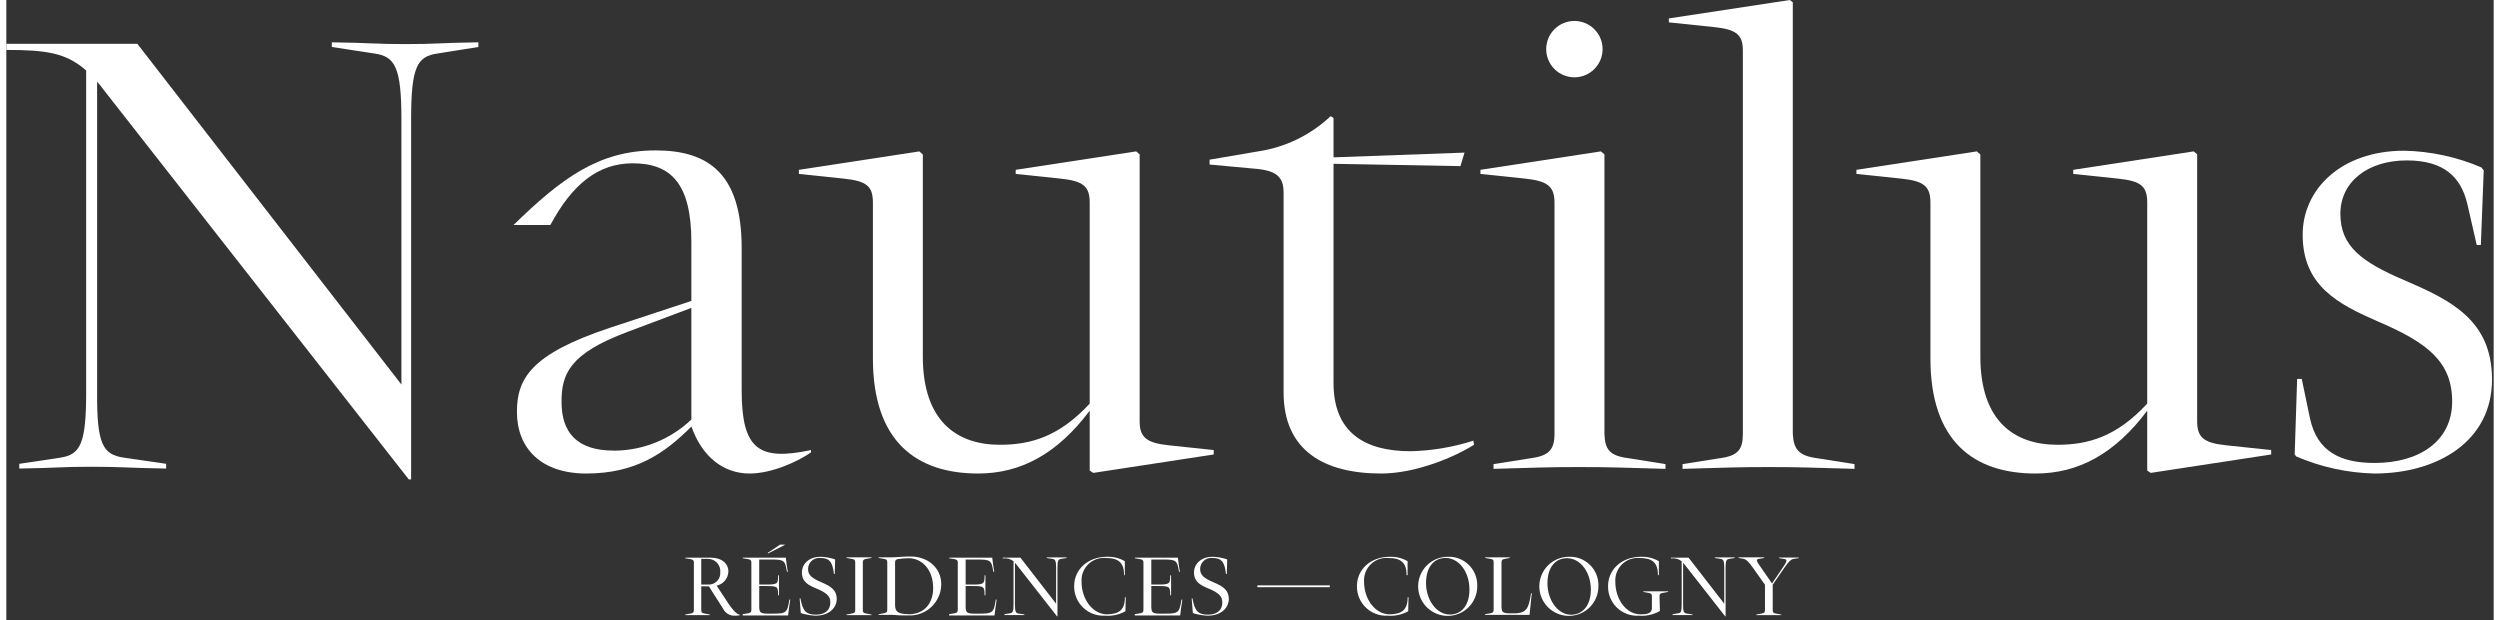 <svg width="133" height="33" viewBox="0 0 405 101" fill="none" xmlns="http://www.w3.org/2000/svg">
<rect x="0" y="0" width="405" height="101" fill="#333333" stroke="none"/>
<path d="M19.13 74.52L26.02 75.52V76.29C19.61 76.19 18.94 76 13.87 76C8.8 76 8.51 76.19 2.11 76.29V75.52L8.8 74.52C12.05 74 13 72.32 13 63.81V11.48C9.76 8.61 6.5 8.13 0 8.13V7.13H21.33L64.33 62.61V19.42C64.33 10.91 63.27 9.18 59.92 8.71L53 7.65V6.89C59.41 6.98 60.08 7.18 65 7.18C70.17 7.18 70.36 6.98 76.86 6.89V7.65L70.22 8.71C66.87 9.18 65.91 10.91 65.91 19.42V78.06H65.53L15.78 14.54C15.471 14.107 15.137 13.694 14.78 13.3V63.81C14.73 72.32 15.69 74 19.13 74.52Z" fill="white"/>
<path d="M98.25 53.38L111.54 49V39.41C111.54 29.85 108.19 26.59 101.98 26.59C96.33 26.59 92.12 30.04 88.58 36.64H82.58C90.52 28.89 96.58 24.49 105.73 24.49C114.43 24.49 119.73 28.41 119.73 40.37V63.52C119.73 73.18 122.51 75.09 131.02 73.28V73.66C128.82 75.19 124.61 77.1 121.02 77.1C116.72 77.1 113.27 74.33 111.55 69.45C107.25 73.75 102.55 77.1 94.43 77.1C86.97 77.1 83.14 72.89 83.14 67.1C83.13 61.7 85.33 57.68 98.25 53.38ZM98.92 73.38C103.62 73.366 108.136 71.551 111.54 68.31V50.13L101.12 54.05C91.65 57.59 90.4 60.94 90.4 65.43C90.4 70.41 92.89 73.37 98.92 73.37V73.38Z" fill="white"/>
<path d="M149.23 25.16V58.07C149.23 68.59 154.78 72.42 161.77 72.42C166.83 72.42 171.43 71.08 176.4 65.72V33C176.4 30.33 175.35 29.47 171.62 29.08L164.35 28.32V27.65L183.96 24.65L184.53 25.13V68.59C184.53 71.17 185.59 72.13 189.32 72.51L196.59 73.28V74L176.98 77L176.4 76.62V66.87C171.14 73.87 165.21 77.1 158.23 77.1C148.23 77.1 141.1 71.94 141.1 58.35V33C141.1 30.33 140.1 29.47 136.32 29.08L129.05 28.32V27.65L148.66 24.65L149.23 25.16Z" fill="white"/>
<path d="M228.63 73.47C232.109 73.394 235.558 72.815 238.87 71.75L238.97 72.42C235.81 74.42 229.5 77.1 223.85 77.1C214.57 77.1 207.97 73.37 207.97 63.9V31.38C207.97 28.79 206.82 27.74 203.19 27.46L195.92 26.79V26L203.76 24.66C208.209 24.011 212.35 22.006 215.62 18.92L216.1 19.21V25.62L237.43 24.85L236.76 27.05L216.1 26.67V62.37C216.1 70.41 221.17 73.47 228.63 73.47Z" fill="white"/>
<path d="M264.22 74.62L270.15 75.57V76.34C262.88 76.15 261.73 76.05 256.15 76.05C250.57 76.05 249.36 76.15 242.15 76.34V75.57L248.15 74.62C251.21 74.23 252.08 73.18 252.08 70.62V33C252.08 30.33 250.93 29.47 247.29 29.08L240.02 28.32V27.65L259.63 24.65L260.21 25.13V70.6C260.3 73.18 261 74.23 264.22 74.62ZM259.91 8C259.91 9.217 259.426 10.385 258.566 11.246C257.705 12.106 256.537 12.59 255.32 12.59C254.103 12.59 252.935 12.106 252.074 11.246C251.214 10.385 250.73 9.217 250.73 8C250.73 6.783 251.214 5.615 252.074 4.754C252.935 3.894 254.103 3.41 255.32 3.41C256.537 3.41 257.705 3.894 258.566 4.754C259.426 5.615 259.91 6.783 259.91 8Z" fill="white"/>
<path d="M294.93 74.62L300.93 75.57V76.34C293.66 76.15 292.52 76.05 286.93 76.05C281.34 76.05 280.23 76.15 272.93 76.34V75.57L278.93 74.62C281.99 74.23 282.75 73.18 282.75 70.62V8.23C282.75 5.64 281.7 4.78 277.97 4.4L270.7 3.64V3L290.41 0L290.88 0.38V70.6C291 73.18 291.87 74.23 294.93 74.62Z" fill="white"/>
<path d="M321.42 25.16V58.07C321.42 68.59 326.97 72.42 333.96 72.42C339.03 72.42 343.62 71.08 348.59 65.72V33C348.59 30.33 347.59 29.47 343.81 29.08L336.54 28.32V27.65L356.15 24.65L356.72 25.13V68.59C356.72 71.17 357.72 72.13 361.5 72.51L368.77 73.28V74L349.16 77L348.59 76.62V66.87C343.33 73.87 337.4 77.1 330.41 77.1C320.41 77.1 313.29 71.94 313.29 58.35V33C313.29 30.33 312.24 29.47 308.51 29.08L301.24 28.32V27.65L320.85 24.65L321.42 25.16Z" fill="white"/>
<path d="M373.75 61.7L375.09 68.11C376.24 73.47 379.97 75.38 385.61 75.38C392.88 75.38 398.24 71.84 398.24 65.38C398.24 58.92 394.24 55.81 386.24 52.38C379.64 49.51 373.9 46.54 373.9 38.22C373.9 30.85 380.12 24.54 390.45 24.54C394.769 24.636 399.029 25.559 403 27.26L403.38 27.74L402.91 39.89H402.24L400.71 33.2C399.66 28.79 396.88 26.12 390.85 26.12C384.54 26.12 380.04 29.56 380.04 34.82C380.04 40.08 383.49 42.66 390.47 45.63C398.03 48.88 404.73 52.14 404.73 61.8C404.73 71.8 395.92 77.1 385.59 77.1C381.212 76.998 376.894 76.058 372.87 74.33L372.6 74L373 61.7H373.75Z" fill="white"/>
<path d="M118.6 100.25C118.218 100.265 117.84 100.17 117.511 99.977C117.181 99.784 116.914 99.5 116.74 99.16L114.39 95.47H113.15V99.34C113.15 99.69 113.24 99.82 113.69 99.9L114.54 100.06V100.16C113.46 100.16 113.35 100.16 112.54 100.16C111.73 100.16 111.54 100.16 110.54 100.16V100.06L111.4 99.9C111.85 99.82 111.95 99.69 111.95 99.34V91.61C111.95 91.25 111.84 91.12 111.4 91.04L110.54 90.9V90.8H114.65C116.56 90.8 117.57 91.8 117.57 93.06C117.55 93.6 117.352 94.119 117.006 94.535C116.661 94.951 116.188 95.241 115.66 95.36L117.34 97.92C118.45 99.63 119.03 100.03 119.42 100.09V100.19C119.148 100.228 118.874 100.248 118.6 100.25ZM113.15 91V95.18H114.25C114.518 95.199 114.786 95.161 115.038 95.067C115.289 94.974 115.517 94.827 115.707 94.637C115.897 94.447 116.044 94.219 116.137 93.968C116.231 93.716 116.269 93.448 116.25 93.18C116.275 92.9 116.241 92.618 116.15 92.352C116.059 92.086 115.913 91.842 115.722 91.637C115.53 91.431 115.298 91.268 115.039 91.158C114.78 91.049 114.501 90.995 114.22 91H113.15Z" fill="white"/>
<path d="M119.9 100L120.77 99.86C121.21 99.78 121.31 99.65 121.31 99.29V91.61C121.31 91.25 121.21 91.12 120.77 91.04L119.9 90.9V90.8H124.27C125.68 90.8 126.03 90.8 126.92 90.8C127.02 91.68 127.11 92.3 127.24 93.1H127.1C126.79 91.19 126.66 91.1 124.31 91.1H122.59V95.18H123.67C125.59 95.18 125.67 95.06 125.67 93.68H125.81C125.81 94.28 125.81 94.61 125.81 95.31C125.81 96.01 125.81 96.31 125.81 96.92H125.67C125.67 95.49 125.58 95.42 123.67 95.42H122.59V98.62C122.59 99.71 122.69 99.92 124.11 99.92H124.71C127.06 99.92 127.15 99.75 127.5 97.63H127.64C127.5 98.5 127.41 99.26 127.29 100.21C126.4 100.21 126.05 100.21 124.64 100.21H119.9V100ZM126.83 88.69L124 90.13V90L126 88.67L126.83 88.69Z" fill="white"/>
<path d="M131.94 95.84C130.58 95.29 129.54 94.73 129.54 93.2C129.54 91.87 130.66 90.66 132.54 90.66C133.336 90.674 134.125 90.808 134.88 91.06L134.95 91.13C134.95 91.95 134.89 92.66 134.88 93.46H134.75C134.55 91.46 133.98 90.85 132.54 90.85C132.288 90.823 132.033 90.85 131.791 90.928C131.55 91.007 131.328 91.135 131.139 91.305C130.951 91.474 130.8 91.682 130.697 91.914C130.593 92.145 130.54 92.396 130.54 92.65C130.54 93.65 131.2 94.17 132.74 94.82C134.28 95.47 135.21 96.1 135.21 97.51C135.21 98.92 134.03 100.25 131.73 100.25C130.947 100.21 130.171 100.076 129.42 99.85L129.35 99.77L129.17 97.43H129.3C129.66 99.43 130.17 100.08 131.82 100.08C133.16 100.08 134.16 99.47 134.16 98.08C134.19 97 133.44 96.49 131.94 95.84Z" fill="white"/>
<path d="M139.46 99.34C139.46 99.69 139.56 99.82 140 99.9L140.87 100.06V100.16C139.78 100.16 139.66 100.16 138.81 100.16C137.96 100.16 137.81 100.16 136.81 100.16V100.06L137.66 99.9C138.12 99.82 138.22 99.69 138.22 99.34V91.56C138.22 91.21 138.12 91.08 137.66 91L136.81 90.85V90.75C137.9 90.75 138 90.75 138.81 90.75C139.62 90.75 139.81 90.75 140.86 90.75V90.85L140 91C139.56 91.08 139.46 91.21 139.46 91.56V99.34Z" fill="white"/>
<path d="M144.08 100.11C143.24 100.11 143.08 100.11 142.03 100.11V100.01L142.9 99.85C143.35 99.77 143.44 99.64 143.44 99.29V91.56C143.44 91.21 143.35 91.08 142.9 91L142.03 90.85V90.75C143.12 90.75 143.24 90.75 144.08 90.75C144.92 90.75 145.96 90.61 147.23 90.61C150.02 90.61 152.23 92.44 152.23 95.12C152.227 95.817 152.082 96.507 151.803 97.145C151.524 97.784 151.117 98.36 150.608 98.835C150.098 99.311 149.497 99.678 148.84 99.912C148.183 100.147 147.486 100.245 146.79 100.2C145.32 100.25 144.77 100.11 144.08 100.11ZM146.91 100.02C149.52 100.02 150.91 98.18 150.91 95.74C150.91 92.74 149.09 90.89 146.91 90.89C146.358 90.898 145.807 90.942 145.26 91.02C144.83 91.08 144.71 91.22 144.71 91.59V98.48C144.72 99.45 145 100 146.91 100V100.02Z" fill="white"/>
<path d="M153.51 100L154.37 99.86C154.81 99.78 154.92 99.65 154.92 99.29V91.61C154.92 91.25 154.81 91.12 154.37 91.04L153.51 90.9V90.8H157.88C159.29 90.8 159.64 90.8 160.53 90.8C160.63 91.68 160.72 92.3 160.85 93.1H160.71C160.4 91.19 160.27 91.1 157.92 91.1H156.2V95.18H157.28C159.2 95.18 159.28 95.06 159.28 93.68H159.42C159.42 94.28 159.42 94.61 159.42 95.31C159.42 96.01 159.42 96.31 159.42 96.92H159.28C159.28 95.49 159.19 95.42 157.28 95.42H156.2V98.62C156.2 99.71 156.3 99.92 157.72 99.92H158.32C160.67 99.92 160.76 99.75 161.11 97.63H161.25C161.11 98.5 161.02 99.26 160.9 100.21C160.01 100.21 159.66 100.21 158.25 100.21H153.51V100Z" fill="white"/>
<path d="M164.83 99.9L165.76 100.04V100.15C164.89 100.15 164.76 100.15 164.11 100.15C163.46 100.15 163.39 100.15 162.52 100.15V100L163.43 99.86C163.87 99.8 164 99.56 164 98.41V91.38C163.752 91.19 163.469 91.052 163.166 90.975C162.864 90.897 162.549 90.882 162.24 90.93V90.8H165.12L170.93 98.3V92.45C170.93 91.3 170.79 91.07 170.33 91L169.4 90.86V90.76C170.27 90.76 170.4 90.76 171.03 90.76C171.66 90.76 171.75 90.76 172.63 90.76V90.86L171.73 91C171.28 91.07 171.15 91.3 171.15 92.45V100.38H171.1L164.37 91.79L164.23 91.63V98.45C164.23 99.6 164.36 99.84 164.83 99.9Z" fill="white"/>
<path d="M182.13 97.25H182.27C182.27 98.1 182.22 98.56 182.22 99.53C181.197 100.091 180.033 100.341 178.87 100.25C178.22 100.284 177.571 100.185 176.961 99.958C176.352 99.731 175.795 99.381 175.326 98.93C174.858 98.479 174.486 97.936 174.236 97.336C173.985 96.736 173.861 96.09 173.87 95.44C173.87 92.69 176.12 90.66 179.2 90.66C180.222 90.613 181.237 90.863 182.12 91.38C182.12 92.38 182.12 92.8 182.12 93.66H182C182 91.6 181.07 90.86 179.07 90.86C178.547 90.807 178.019 90.868 177.522 91.039C177.025 91.21 176.571 91.486 176.191 91.849C175.811 92.212 175.514 92.653 175.32 93.142C175.127 93.63 175.041 94.155 175.07 94.68C175.07 97.68 176.97 100.03 179.23 100.03C181.2 100 182.13 99.29 182.13 97.25Z" fill="white"/>
<path d="M183.74 100L184.6 99.86C185.04 99.78 185.15 99.65 185.15 99.29V91.61C185.15 91.25 185.04 91.12 184.6 91.04L183.74 90.9V90.8H188.11C189.52 90.8 189.87 90.8 190.76 90.8C190.86 91.68 190.95 92.3 191.08 93.1H190.94C190.63 91.19 190.5 91.1 188.15 91.1H186.43V95.18H187.51C189.43 95.18 189.51 95.06 189.51 93.68H189.65C189.65 94.28 189.65 94.61 189.65 95.31C189.65 96.01 189.65 96.31 189.65 96.92H189.51C189.51 95.49 189.42 95.42 187.51 95.42H186.43V98.62C186.43 99.71 186.53 99.92 187.95 99.92H188.55C190.9 99.92 190.99 99.75 191.34 97.63H191.48C191.34 98.5 191.25 99.26 191.13 100.21C190.24 100.21 189.89 100.21 188.48 100.21H183.74V100Z" fill="white"/>
<path d="M195.78 95.84C194.42 95.29 193.38 94.73 193.38 93.2C193.38 91.87 194.5 90.66 196.38 90.66C197.176 90.674 197.965 90.808 198.72 91.06L198.79 91.13C198.79 91.95 198.73 92.66 198.72 93.46H198.59C198.38 91.46 197.82 90.85 196.38 90.85C196.128 90.823 195.873 90.85 195.631 90.928C195.39 91.007 195.168 91.135 194.979 91.305C194.791 91.474 194.64 91.682 194.537 91.914C194.433 92.145 194.38 92.396 194.38 92.65C194.38 93.65 195.04 94.17 196.58 94.82C198.12 95.47 199.05 96.1 199.05 97.51C199.05 98.92 197.87 100.25 195.57 100.25C194.787 100.21 194.011 100.076 193.26 99.85L193.19 99.77L193 97.43H193.13C193.49 99.43 194 100.08 195.65 100.08C196.99 100.08 197.99 99.47 197.99 98.08C198 97 197.28 96.49 195.78 95.84Z" fill="white"/>
<path d="M203.7 95.31H215.49V95.61H203.7V95.31Z" fill="white"/>
<path d="M228.17 97.25H228.31C228.31 98.1 228.26 98.56 228.26 99.53C227.237 100.091 226.073 100.341 224.91 100.25C224.26 100.284 223.611 100.185 223.001 99.958C222.392 99.731 221.835 99.381 221.366 98.93C220.898 98.479 220.527 97.936 220.276 97.336C220.025 96.736 219.901 96.09 219.91 95.44C219.91 92.69 222.16 90.66 225.23 90.66C226.256 90.612 227.273 90.862 228.16 91.38C228.16 92.38 228.16 92.8 228.16 93.66H228C228 91.6 227.07 90.86 225.07 90.86C224.547 90.807 224.019 90.868 223.522 91.039C223.025 91.21 222.571 91.486 222.191 91.849C221.811 92.212 221.514 92.653 221.32 93.142C221.127 93.63 221.041 94.155 221.07 94.68C221.07 97.68 222.97 100.03 225.23 100.03C227.24 100 228.17 99.29 228.17 97.25Z" fill="white"/>
<path d="M239.5 95.43C239.508 96.381 239.234 97.313 238.712 98.108C238.191 98.903 237.445 99.526 236.57 99.897C235.695 100.269 234.729 100.373 233.795 100.196C232.86 100.019 232 99.569 231.321 98.903C230.642 98.237 230.176 97.384 229.982 96.454C229.787 95.523 229.873 94.555 230.228 93.673C230.583 92.791 231.192 92.034 231.977 91.498C232.763 90.962 233.689 90.67 234.64 90.66C235.28 90.625 235.92 90.723 236.519 90.95C237.119 91.176 237.665 91.524 238.122 91.973C238.579 92.422 238.938 92.961 239.175 93.556C239.413 94.151 239.523 94.79 239.5 95.43ZM238.23 95.96C238.23 93.15 236.55 90.85 234.34 90.85C232.49 90.85 231.16 92.27 231.16 94.95C231.16 97.63 232.83 100.06 235.04 100.06C236.9 100.06 238.23 98.63 238.23 96V95.96Z" fill="white"/>
<path d="M241.65 91L240.79 90.85V90.75C241.87 90.75 241.99 90.75 242.79 90.75C243.59 90.75 243.79 90.75 244.79 90.75V90.85L244 91C243.55 91.08 243.45 91.21 243.45 91.56V98.56C243.45 99.66 243.56 99.87 244.94 99.87H245.5C247.75 99.87 247.89 98.76 248.26 96.6H248.39C248.26 97.47 248.13 99.17 248.02 100.12C247.14 100.12 246.78 100.12 245.37 100.12H240.77V100L241.63 99.86C242.07 99.78 242.17 99.65 242.17 99.29V91.56C242.19 91.21 242.1 91.08 241.65 91Z" fill="white"/>
<path d="M259.23 95.43C259.238 96.381 258.964 97.313 258.442 98.108C257.921 98.903 257.175 99.526 256.3 99.897C255.425 100.269 254.459 100.373 253.525 100.196C252.59 100.019 251.73 99.569 251.051 98.903C250.372 98.237 249.906 97.384 249.712 96.454C249.517 95.523 249.603 94.555 249.958 93.673C250.314 92.791 250.922 92.034 251.707 91.498C252.493 90.962 253.419 90.67 254.37 90.66C255.01 90.625 255.65 90.723 256.249 90.95C256.849 91.176 257.395 91.524 257.852 91.973C258.309 92.422 258.668 92.961 258.905 93.556C259.143 94.151 259.253 94.79 259.23 95.43ZM258 96C258 93.19 256.32 90.89 254.11 90.89C252.26 90.89 250.93 92.31 250.93 94.99C250.93 97.67 252.6 100.1 254.81 100.1C256.63 100.06 258 98.63 258 96Z" fill="white"/>
<path d="M269.24 99.49C268.195 100.082 266.997 100.347 265.8 100.25C265.149 100.289 264.498 100.192 263.886 99.967C263.275 99.742 262.716 99.392 262.247 98.94C261.777 98.488 261.406 97.944 261.157 97.341C260.908 96.739 260.786 96.092 260.8 95.44C260.8 92.69 263.06 90.66 266.14 90.66C267.166 90.613 268.183 90.863 269.07 91.38C269.07 92.38 269.07 92.8 269.07 93.66H268.93C268.93 91.6 267.99 90.86 265.98 90.86C265.457 90.809 264.93 90.871 264.434 91.043C263.937 91.214 263.484 91.49 263.104 91.853C262.725 92.216 262.428 92.656 262.234 93.144C262.04 93.632 261.953 94.156 261.98 94.68C261.98 97.68 263.82 100.03 266.09 100.03C267.42 100.03 267.94 99.76 267.94 98.96V97.09C267.94 96.75 267.85 96.62 267.4 96.54L266.54 96.38V96.28C267.63 96.28 267.73 96.28 268.59 96.28C269.45 96.28 269.54 96.28 270.59 96.28V96.38L269.72 96.54C269.27 96.62 269.18 96.75 269.18 97.09L269.24 99.49Z" fill="white"/>
<path d="M273.62 99.9L274.55 100.04V100.15C273.68 100.15 273.55 100.15 272.9 100.15C272.25 100.15 272.18 100.15 271.31 100.15V100L272.22 99.86C272.66 99.8 272.79 99.56 272.79 98.41V91.38C272.542 91.19 272.259 91.052 271.956 90.975C271.654 90.897 271.339 90.882 271.03 90.93V90.8H273.91L279.72 98.3V92.45C279.72 91.3 279.58 91.07 279.12 91L278.19 90.86V90.76C279.06 90.76 279.19 90.76 279.82 90.76C280.45 90.76 280.54 90.76 281.42 90.76V90.86L280.52 91C280.07 91.07 279.94 91.3 279.94 92.45V100.38H279.89L273.16 91.79L273.02 91.63V98.45C273 99.6 273.15 99.84 273.62 99.9Z" fill="white"/>
<path d="M289 100.16C287.9 100.16 287.8 100.16 287 100.16C286.2 100.16 286 100.16 284.94 100.16V100.06L285.81 99.9C286.26 99.82 286.35 99.69 286.35 99.34V95.21L284.35 92.39C283.7 91.47 283.29 91.08 282.85 90.99L282.05 90.85V90.75C282.74 90.75 283.37 90.75 284.05 90.75C284.73 90.75 285.39 90.75 286.22 90.75V90.85L285.33 91C284.85 91.08 284.94 91.34 285.64 92.32L287.5 95L289.25 92.42C289.94 91.42 290.04 91.1 289.51 91.02L288.65 90.88V90.78C289.37 90.78 289.71 90.78 290.46 90.78C291.04 90.78 291.31 90.78 291.85 90.78V90.88L291 91C290.56 91.09 290.17 91.48 289.55 92.39L287.61 95.2V99.35C287.61 99.7 287.7 99.83 288.15 99.91L289.02 100.07L289 100.16Z" fill="white"/>
</svg>
